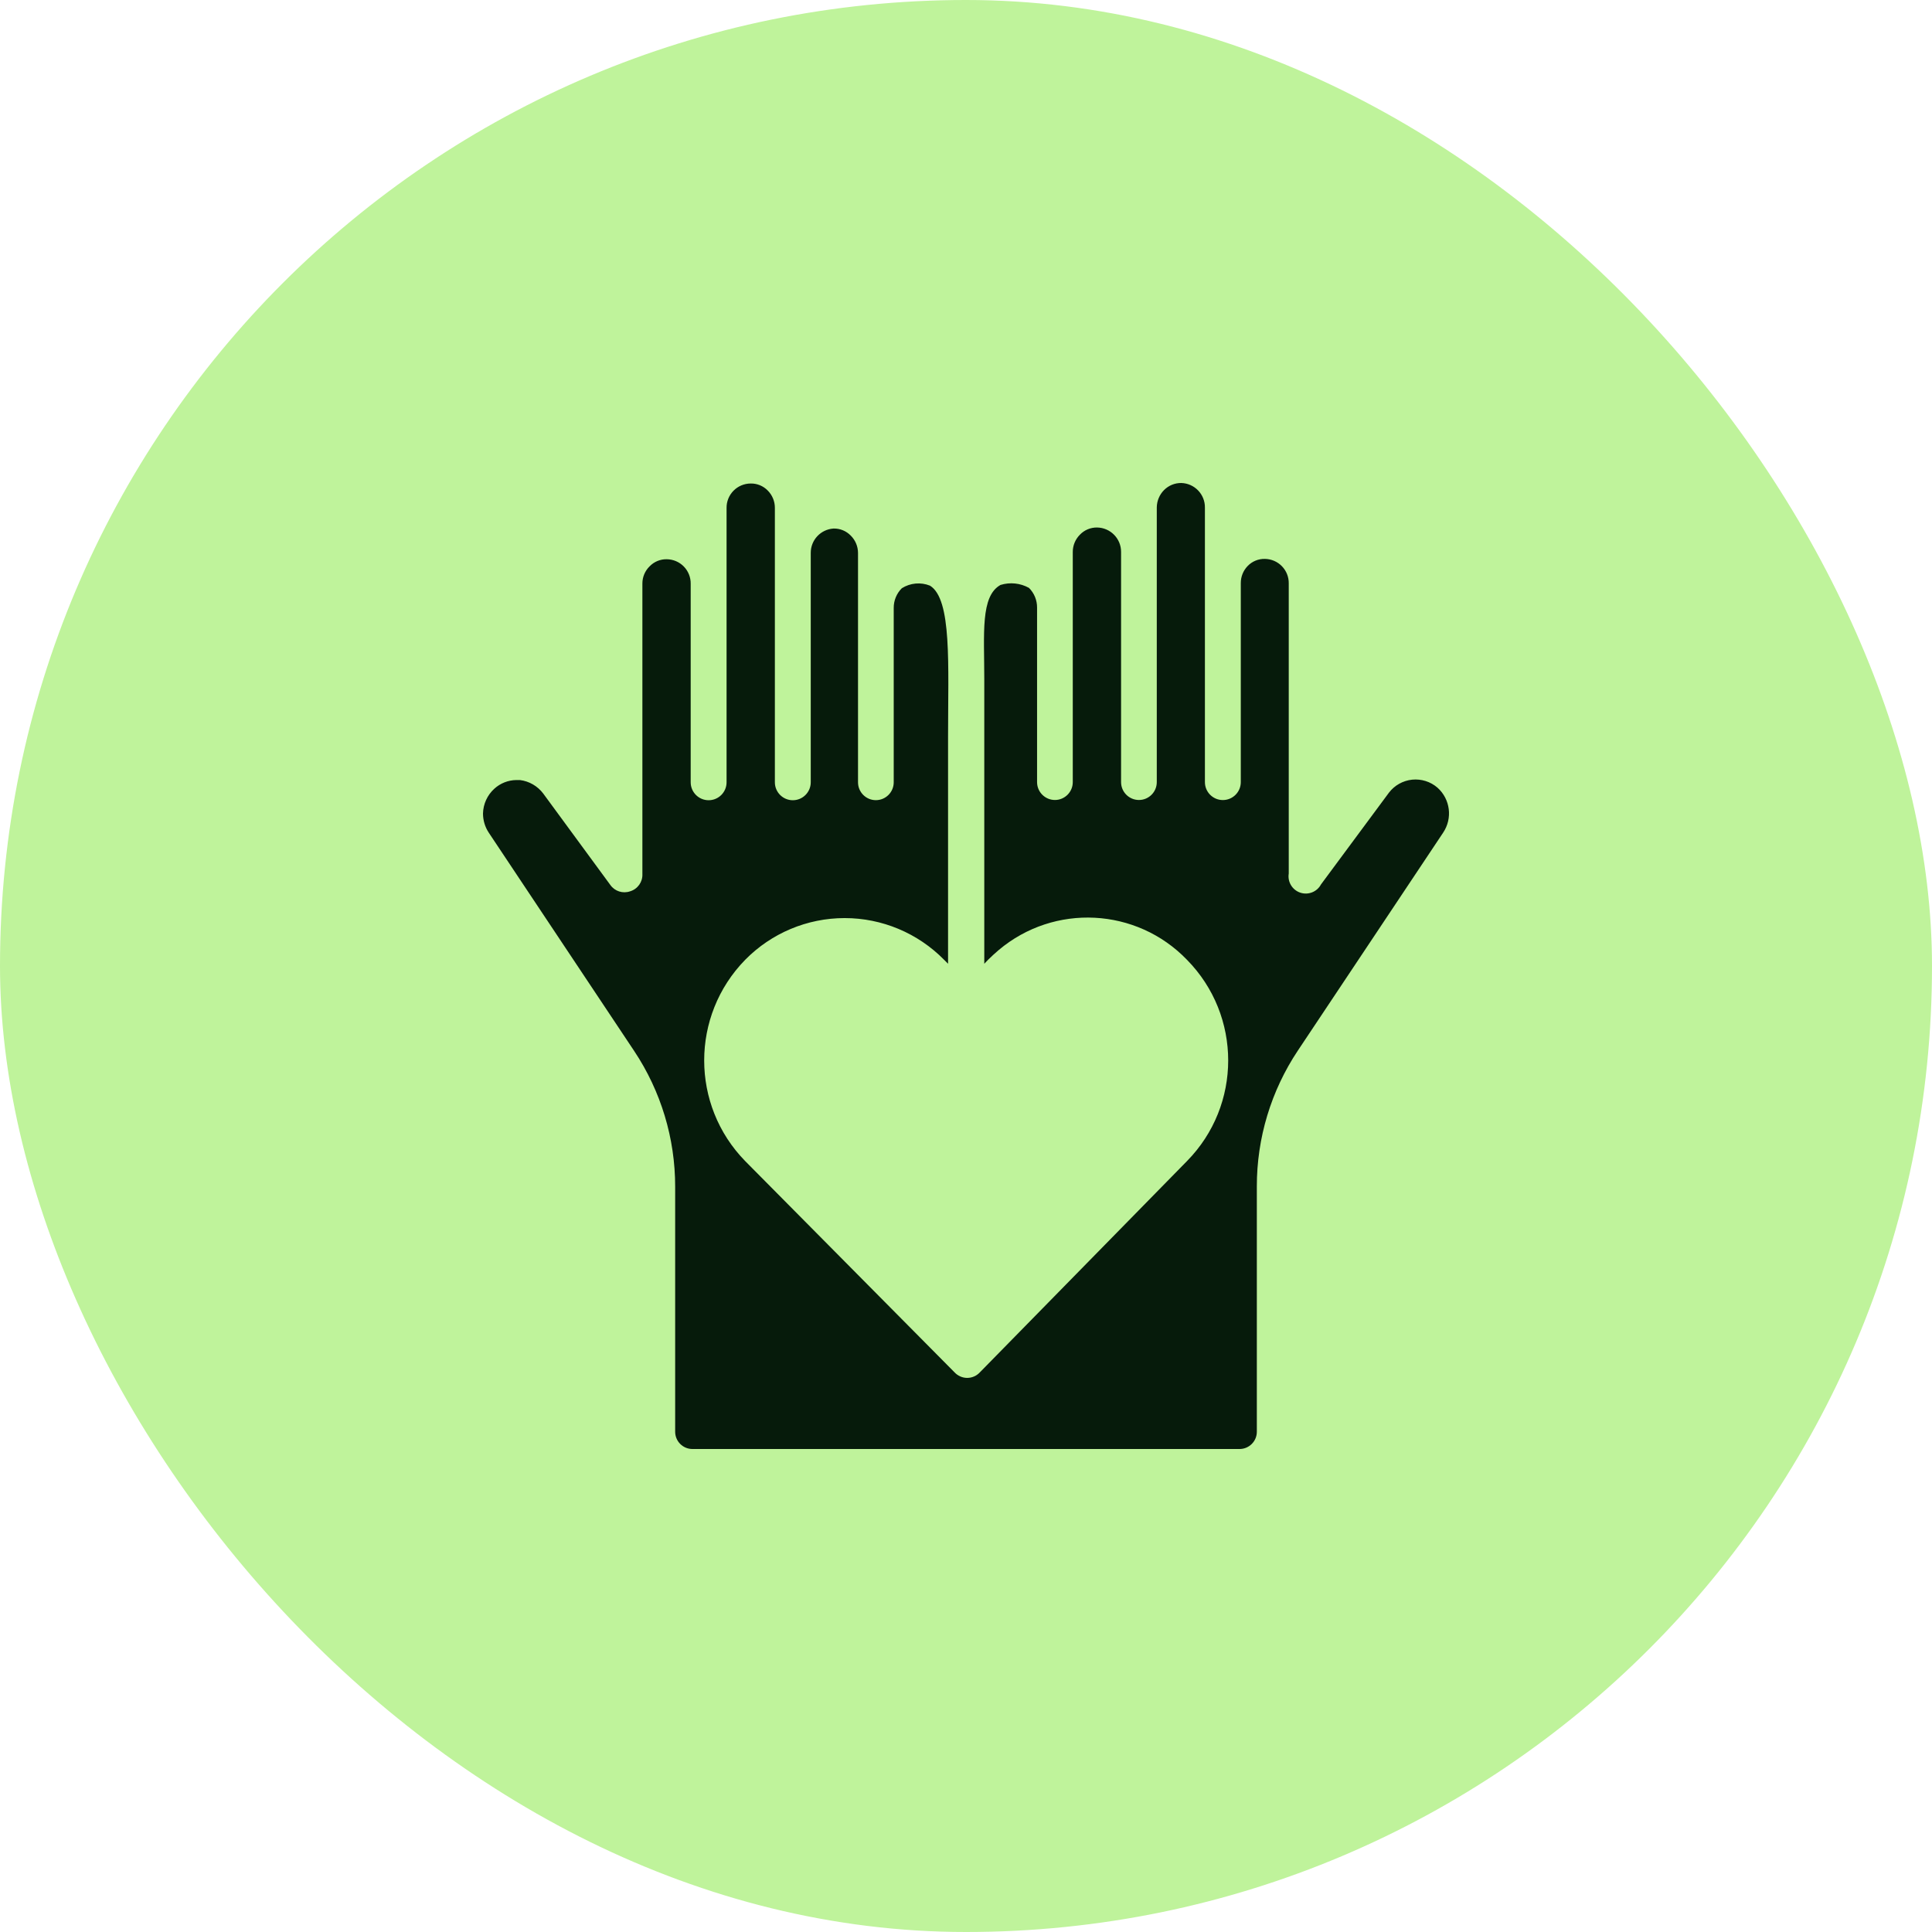 <svg width="56" height="56" viewBox="0 0 56 56" fill="none" xmlns="http://www.w3.org/2000/svg">
<rect width="56" height="56" rx="28" fill="#BFF39B"/>
<path d="M41.665 22.83C41.463 22.655 41.197 22.572 40.931 22.599C40.665 22.627 40.422 22.763 40.26 22.975L38.29 25.635C38.175 25.851 37.921 25.952 37.689 25.874C37.457 25.796 37.316 25.562 37.355 25.32V16.91C37.358 16.724 37.286 16.545 37.157 16.412C37.028 16.279 36.851 16.203 36.665 16.2C36.477 16.195 36.295 16.27 36.165 16.405C36.035 16.539 35.963 16.718 35.965 16.905V22.67C35.965 22.957 35.732 23.19 35.445 23.19C35.158 23.19 34.925 22.957 34.925 22.67V14.715C34.931 14.329 34.625 14.011 34.24 14C34.052 13.998 33.872 14.072 33.74 14.205C33.608 14.338 33.533 14.518 33.53 14.705V22.67C33.53 22.956 33.298 23.188 33.013 23.188C32.727 23.188 32.495 22.956 32.495 22.67V16C32.498 15.613 32.187 15.296 31.8 15.29C31.611 15.287 31.43 15.363 31.3 15.5C31.168 15.633 31.094 15.813 31.095 16V22.67C31.095 22.956 30.863 23.188 30.578 23.188C30.292 23.188 30.06 22.956 30.06 22.67V17.61C30.061 17.396 29.977 17.191 29.825 17.04C29.573 16.9 29.275 16.87 29 16.955C28.415 17.28 28.53 18.365 28.53 19.68V27.935L28.64 27.82C28.735 27.725 28.84 27.63 28.945 27.54C30.555 26.181 32.943 26.303 34.405 27.82C35.998 29.439 35.998 32.036 34.405 33.655L28.405 39.775C28.31 39.879 28.176 39.939 28.035 39.939C27.894 39.939 27.76 39.879 27.665 39.775L21.6 33.655C20.015 32.033 20.015 29.442 21.6 27.82C22.36 27.047 23.398 26.611 24.483 26.611C25.567 26.611 26.605 27.047 27.365 27.82L27.48 27.935V21.34C27.48 19.27 27.595 17.365 26.955 16.975C26.687 16.868 26.384 16.896 26.14 17.05C25.988 17.201 25.904 17.406 25.905 17.62V22.675C25.905 22.961 25.673 23.193 25.387 23.193C25.102 23.193 24.87 22.961 24.87 22.675V16.025C24.869 15.837 24.793 15.657 24.66 15.525C24.529 15.39 24.348 15.315 24.16 15.32C23.788 15.344 23.499 15.653 23.5 16.025V22.675C23.5 22.962 23.267 23.195 22.98 23.195C22.693 23.195 22.46 22.962 22.46 22.675V14.72C22.461 14.533 22.387 14.353 22.255 14.22C22.125 14.085 21.943 14.01 21.755 14.015C21.569 14.016 21.39 14.092 21.26 14.225C21.129 14.359 21.057 14.539 21.06 14.725V22.675C21.06 22.962 20.827 23.195 20.54 23.195C20.253 23.195 20.02 22.962 20.02 22.675V16.92C20.023 16.734 19.951 16.555 19.822 16.422C19.693 16.289 19.516 16.213 19.33 16.21C19.142 16.205 18.96 16.28 18.83 16.415C18.695 16.546 18.619 16.727 18.62 16.915V25.335C18.63 25.563 18.484 25.769 18.265 25.835C18.053 25.909 17.819 25.834 17.69 25.65L15.745 23C15.582 22.784 15.338 22.643 15.07 22.61H14.965C14.73 22.613 14.504 22.702 14.33 22.86C14.126 23.044 14.006 23.305 14 23.58C14 23.779 14.059 23.974 14.17 24.14L18.38 30.46C19.158 31.627 19.572 32.998 19.57 34.4V41.5C19.57 41.776 19.794 42 20.07 42H35.93C36.206 42 36.43 41.776 36.43 41.5V34.39C36.428 32.988 36.842 31.617 37.62 30.45L41.83 24.135C42.109 23.72 42.039 23.163 41.665 22.83Z" fill="#061B0B"/>
</svg>
